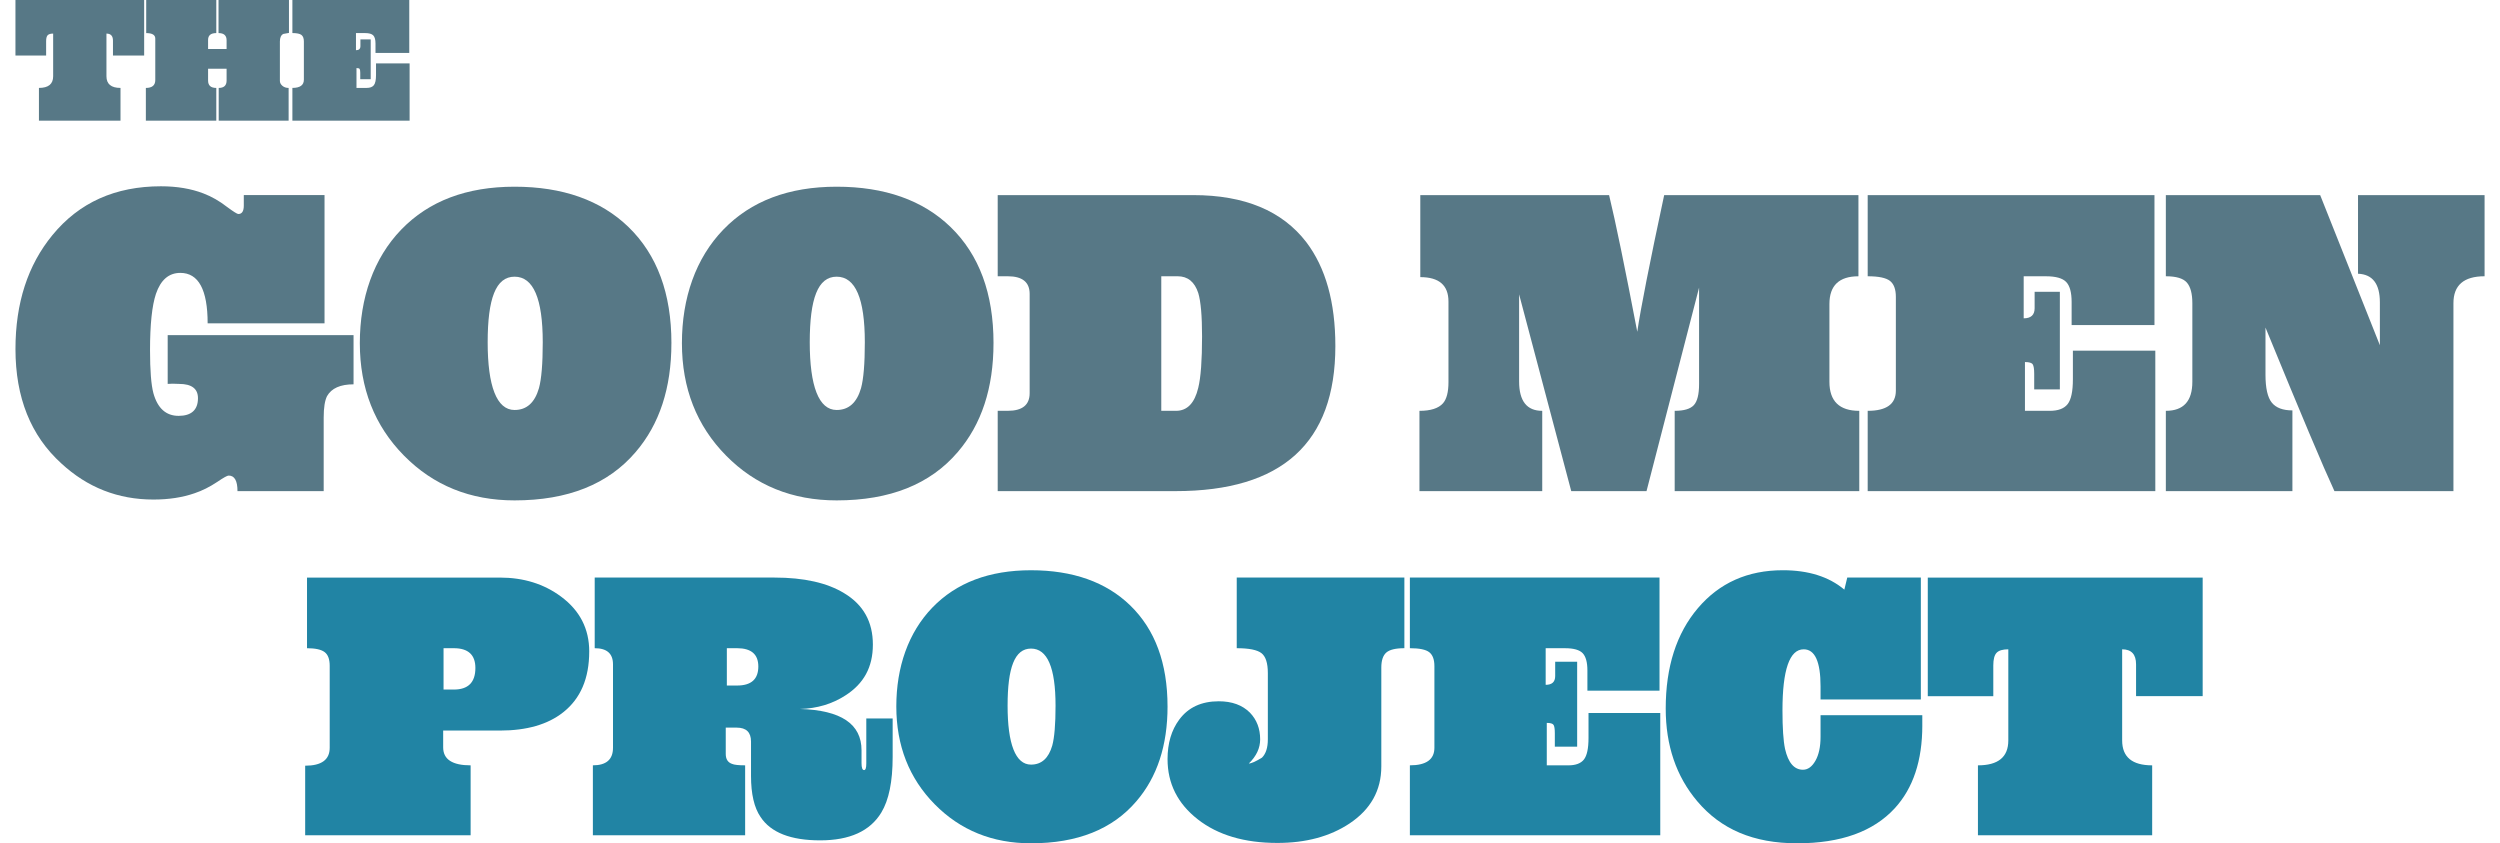 <svg id="Layer_1" data-name="Layer 1" xmlns="http://www.w3.org/2000/svg" viewBox="0 0 1600 539.71">
  <defs>
    <style>
      .cls-1 {
        fill: #2184a4;
      }

      .cls-2 {
        fill: #577886;
      }
    </style>
  </defs>
  <g>
    <path class="cls-2" d="M92.26,35.54h-19.96v-9.54c0-3-1.39-4.5-4.17-4.5v27.31c0,4.97,3,7.46,8.99,7.46v20.95H24.92v-20.95c6.07,0,9.1-2.49,9.1-7.46v-27.31c-1.68,0-2.85.35-3.51,1.04-.66.7-.99,1.96-.99,3.78v9.21H9.89V0h82.37v35.54Z"></path>
    <path class="cls-2" d="M184.94,21.06c-2.27.37-3.47.59-3.62.66-1.46.73-2.19,2.34-2.19,4.83v25.23c0,1.17.53,2.21,1.59,3.13,1.06.91,2.39,1.37,4,1.37v20.95h-44.75v-20.95c3.36,0,5.05-1.57,5.05-4.72v-7.57h-11.85v7.57c0,3.14,1.75,4.72,5.26,4.72v20.95h-45.08v-20.95c4.02,0,6.03-1.68,6.03-5.05v-26.54c0-2.34-1.94-3.51-5.81-3.51V0h44.86v21.17c-3.51,0-5.26,1.46-5.26,4.39v5.81h11.85v-5.59c0-3.07-1.72-4.61-5.16-4.61V0h45.08v21.06Z"></path>
    <path class="cls-2" d="M262.15,77.21h-75.02v-20.95c4.9,0,7.35-1.75,7.35-5.26v-24.46c0-1.97-.51-3.36-1.54-4.17-1.03-.8-2.96-1.21-5.81-1.21V0h74.8v33.89h-21.61v-6.03c0-2.48-.48-4.22-1.43-5.21-.95-.99-2.71-1.48-5.26-1.48h-5.81v10.97c1.9,0,2.85-.88,2.85-2.63v-4.28h6.58v25.45h-6.69v-4.06c0-1.24-.13-2.07-.38-2.47-.26-.4-.93-.6-2.03-.6v12.72h6.47c2.19,0,3.75-.58,4.66-1.75.91-1.17,1.37-3.33,1.37-6.47v-7.46h21.5v36.63Z"></path>
  </g>
  <g>
    <g>
      <path class="cls-2" d="M226.26,245.97c-8.43,0-14.09,2.51-16.95,7.54-1.44,2.87-2.15,7.45-2.15,13.72v47.09h-55.17c0-6.64-1.88-9.96-5.65-9.96-.9,0-3.32,1.35-7.27,4.04-4.84,3.23-9.69,5.65-14.53,7.27-7.72,2.69-16.51,4.04-26.37,4.04-22.61,0-42.25-7.71-58.94-23.14-19.56-17.76-29.33-42.16-29.33-73.2,0-29.42,7.89-53.73,23.68-72.93,17.04-20.81,40.19-31.22,69.43-31.22,10.23,0,19.28,1.53,27.18,4.57,5.2,1.98,10.23,4.84,15.07,8.61,4.13,3.05,6.55,4.57,7.27,4.57,2.33,0,3.5-1.79,3.5-5.38v-6.73h51.67v82.08h-74.81c0-21.53-5.83-32.29-17.49-32.29-7.36,0-12.56,4.49-15.61,13.46-2.51,7.54-3.77,19.56-3.77,36.06,0,12.92.72,22.07,2.15,27.45,2.69,9.69,8.07,14.53,16.15,14.53s12.38-3.77,12.38-11.3c0-6.1-4.04-9.15-12.11-9.15-3.05-.18-5.47-.18-7.27,0v-31.22h118.95v31.49Z"></path>
      <path class="cls-2" d="M429.7,219.6c0,28.71-7.63,51.94-22.87,69.7-17.59,20.63-43.42,30.95-77.5,30.95-28.35,0-51.94-9.55-70.78-28.66-18.84-19.11-28.26-43.1-28.26-71.99s8.83-54.36,26.51-72.66c17.67-18.3,41.85-27.45,72.53-27.45s55.17,8.61,72.93,25.83c18.3,17.76,27.45,42.52,27.45,74.28ZM347.36,219.06c0-27.99-6.01-41.98-18.03-41.98s-17.22,13.99-17.22,41.98,5.74,43.33,17.22,43.33c7.71,0,12.92-4.66,15.61-13.99,1.61-5.92,2.42-15.7,2.42-29.33Z"></path>
      <path class="cls-2" d="M635.84,219.6c0,28.71-7.63,51.94-22.87,69.7-17.59,20.63-43.42,30.95-77.5,30.95-28.35,0-51.94-9.55-70.78-28.66-18.84-19.11-28.26-43.1-28.26-71.99s8.83-54.36,26.51-72.66c17.67-18.3,41.85-27.45,72.53-27.45s55.17,8.61,72.93,25.83c18.3,17.76,27.45,42.52,27.45,74.28ZM553.49,219.06c0-27.99-6.01-41.98-18.03-41.98s-17.22,13.99-17.22,41.98,5.74,43.33,17.22,43.33c7.71,0,12.92-4.66,15.61-13.99,1.61-5.92,2.42-15.7,2.42-29.33Z"></path>
      <path class="cls-2" d="M854.63,221.48c0,61.9-34.09,92.84-102.26,92.84h-113.84v-51.4h6.46c9.33,0,13.99-3.77,13.99-11.3v-63.51c0-7.54-4.67-11.3-13.99-11.3h-6.46v-51.94h125.14c32.83,0,56.96,10.05,72.39,30.14,12.38,16.33,18.57,38.48,18.57,66.47ZM769.32,215.29c0-13.09-.81-22.34-2.42-27.72-2.33-7.17-6.73-10.76-13.19-10.76h-10.49v86.12h9.42c7.17,0,11.93-4.93,14.26-14.8,1.62-6.64,2.42-17.58,2.42-32.83Z"></path>
      <path class="cls-2" d="M1189.94,314.33h-118.14v-51.4c5.92,0,10-1.21,12.25-3.63,2.24-2.42,3.36-6.95,3.36-13.59v-61.63l-33.64,130.25h-48.17l-33.37-125.94v55.71c0,12.56,4.93,18.84,14.8,18.84v51.4h-78.58v-51.4c7.17,0,12.2-1.61,15.07-4.84,2.33-2.69,3.5-7.17,3.5-13.46v-51.67c0-10.4-6.01-15.61-18.03-15.61v-52.48h120.83c4.13,17.05,10.13,46.2,18.03,87.46,2.15-14.71,7.89-43.87,17.22-87.46h124.33v51.94c-12.38,0-18.57,5.92-18.57,17.76v49.79c0,12.38,6.37,18.57,19.11,18.57v51.4Z"></path>
      <path class="cls-2" d="M1379.39,314.33h-184.07v-51.4c12.02,0,18.03-4.31,18.03-12.92v-60.01c0-4.84-1.26-8.25-3.77-10.23-2.51-1.97-7.27-2.96-14.26-2.96v-51.94h183.54v83.16h-53.02v-14.8c0-6.1-1.17-10.36-3.5-12.78-2.33-2.42-6.64-3.63-12.92-3.63h-14.26v26.91c4.66,0,7-2.15,7-6.46v-10.5h16.15v62.43h-16.42v-9.96c0-3.05-.32-5.07-.94-6.05-.63-.98-2.29-1.48-4.98-1.48v31.22h15.88c5.38,0,9.19-1.43,11.44-4.31,2.24-2.87,3.36-8.16,3.36-15.88v-18.3h52.75v89.88Z"></path>
      <path class="cls-2" d="M1590.11,176.81c-13.28,0-19.91,5.74-19.91,17.22v120.29h-76.16c-7-15.07-21.71-49.96-44.13-104.68v30.14c0,8.61,1.35,14.58,4.04,17.9,2.69,3.32,7.09,4.98,13.19,4.98v51.67h-81v-51.4c11.3,0,16.96-6.19,16.96-18.57v-50.32c0-6.1-1.17-10.5-3.5-13.19-2.33-2.69-6.82-4.04-13.46-4.04v-51.94h98.77l38.21,96.07v-27.45c0-11.84-4.67-17.94-13.99-18.3v-50.32h81v51.94Z"></path>
    </g>
    <g>
      <path class="cls-1" d="M377.1,416.96c0,17.18-5.55,30.14-16.63,38.89-9.84,7.81-23.35,11.71-40.53,11.71h-36.31v10.78c0,7.65,5.86,11.48,17.57,11.48v44.74h-105.89v-44.51c10.46,0,15.7-3.82,15.7-11.48v-52.47c0-4.22-1.09-7.14-3.28-8.78-2.19-1.64-5.94-2.46-11.24-2.46v-45.21h123.46c15.15,0,28.19,4.06,39.12,12.18,12.02,8.9,18.04,20.61,18.04,35.14ZM304.25,427.5c0-8.43-4.61-12.65-13.82-12.65h-6.56v26.47h6.56c9.21,0,13.82-4.6,13.82-13.82Z"></path>
      <path class="cls-1" d="M571.3,484.42c0,15.78-2.42,27.64-7.26,35.61-7.19,11.87-20.23,17.8-39.12,17.8s-31.62-5-38.18-14.99c-4.06-5.93-6.09-14.68-6.09-26.24v-22.02c0-5.93-3.05-8.9-9.14-8.9h-7.03v16.87c0,3.28,1.33,5.39,3.98,6.32,1.41.63,4.22.94,8.43.94v44.74h-97.45v-44.74c8.59,0,12.88-3.75,12.88-11.24v-53.41c0-6.87-3.91-10.31-11.71-10.31v-45.21h115.02c18.89,0,33.81,3.36,44.74,10.07,12.18,7.34,18.27,18.27,18.27,32.8s-5.86,25.07-17.57,32.56c-8.43,5.47-18.12,8.36-29.05,8.67,26.24.78,39.36,9.6,39.36,26.47v8.2c0,2.97.55,4.45,1.64,4.45.94,0,1.41-1.41,1.41-4.22v-28.81h16.87v24.6ZM485.33,426.56c0-7.81-4.53-11.71-13.59-11.71h-6.56v23.89h6.56c9.06,0,13.59-4.06,13.59-12.18Z"></path>
      <path class="cls-1" d="M747.23,452.1c0,24.99-6.64,45.21-19.91,60.67-15.31,17.96-37.8,26.94-67.47,26.94-24.68,0-45.21-8.32-61.61-24.95-16.4-16.63-24.6-37.52-24.6-62.66s7.69-47.32,23.07-63.25c15.38-15.93,36.43-23.89,63.13-23.89s48.02,7.5,63.49,22.49c15.93,15.46,23.89,37.01,23.89,64.66ZM675.55,451.63c0-24.36-5.23-36.54-15.7-36.54s-14.99,12.18-14.99,36.54,5,37.72,14.99,37.72c6.71,0,11.24-4.06,13.59-12.18,1.41-5.15,2.11-13.66,2.11-25.53Z"></path>
      <path class="cls-1" d="M898.8,414.85c-5.62,0-9.49.94-11.6,2.81-2.11,1.87-3.16,5.08-3.16,9.61v63.25c0,15.31-6.79,27.49-20.38,36.54-12.5,8.28-27.88,12.42-46.15,12.42-21.08,0-38.07-5.04-50.95-15.11-12.88-10.07-19.33-22.92-19.33-38.54,0-10.15,2.5-18.58,7.5-25.3,5.78-7.81,14.21-11.71,25.3-11.71,8.43,0,15.07,2.42,19.91,7.26,4.37,4.53,6.56,10.23,6.56,17.1,0,5.62-2.42,10.78-7.26,15.46,1.56,0,4.37-1.25,8.43-3.75,2.5-2.5,3.75-6.4,3.75-11.71v-42.4c0-6.4-1.37-10.66-4.1-12.77-2.73-2.11-8-3.16-15.81-3.16v-45.21h107.29v45.21Z"></path>
      <path class="cls-1" d="M1062.55,534.55h-160.23v-44.74c10.46,0,15.7-3.75,15.7-11.24v-52.24c0-4.22-1.09-7.18-3.28-8.9-2.19-1.72-6.32-2.58-12.42-2.58v-45.21h159.77v72.39h-46.15v-12.88c0-5.31-1.02-9.02-3.05-11.13-2.03-2.11-5.78-3.16-11.24-3.16h-12.42v23.43c4.06,0,6.09-1.87,6.09-5.62v-9.14h14.06v54.35h-14.29v-8.67c0-2.65-.27-4.41-.82-5.27-.55-.86-1.99-1.29-4.33-1.29v27.17h13.82c4.69,0,8-1.25,9.96-3.75,1.95-2.5,2.93-7.1,2.93-13.82v-15.93h45.92v78.24Z"></path>
      <path class="cls-1" d="M1230.28,464.28c0,22.49-5.86,40.14-17.57,52.94-13.75,14.99-34.59,22.49-62.55,22.49s-48.81-8.98-63.95-26.94c-13.43-15.93-20.15-35.68-20.15-59.27,0-26.71,6.87-48.14,20.61-64.3,13.74-16.16,31.86-24.25,54.35-24.25,16.4,0,29.52,4.14,39.36,12.42l1.87-7.73h47.09v78.01h-64.19v-8.43c0-15.77-3.59-23.66-10.78-23.66-9.06,0-13.59,13.04-13.59,39.12,0,11.24.55,19.44,1.64,24.6,2.03,8.9,5.86,13.35,11.48,13.35,3.12,0,5.78-1.91,7.97-5.74,2.18-3.83,3.28-8.94,3.28-15.34v-13.82h65.12v6.56Z"></path>
      <path class="cls-1" d="M1409.72,445.54h-42.64v-20.38c0-6.4-2.97-9.6-8.9-9.6v58.33c0,10.62,6.4,15.93,19.21,15.93v44.74h-111.51v-44.74c12.96,0,19.44-5.31,19.44-15.93v-58.33c-3.59,0-6.09.74-7.5,2.23-1.41,1.49-2.11,4.18-2.11,8.08v19.68h-41.93v-75.9h175.93v75.9Z"></path>
    </g>
  </g>
</svg>